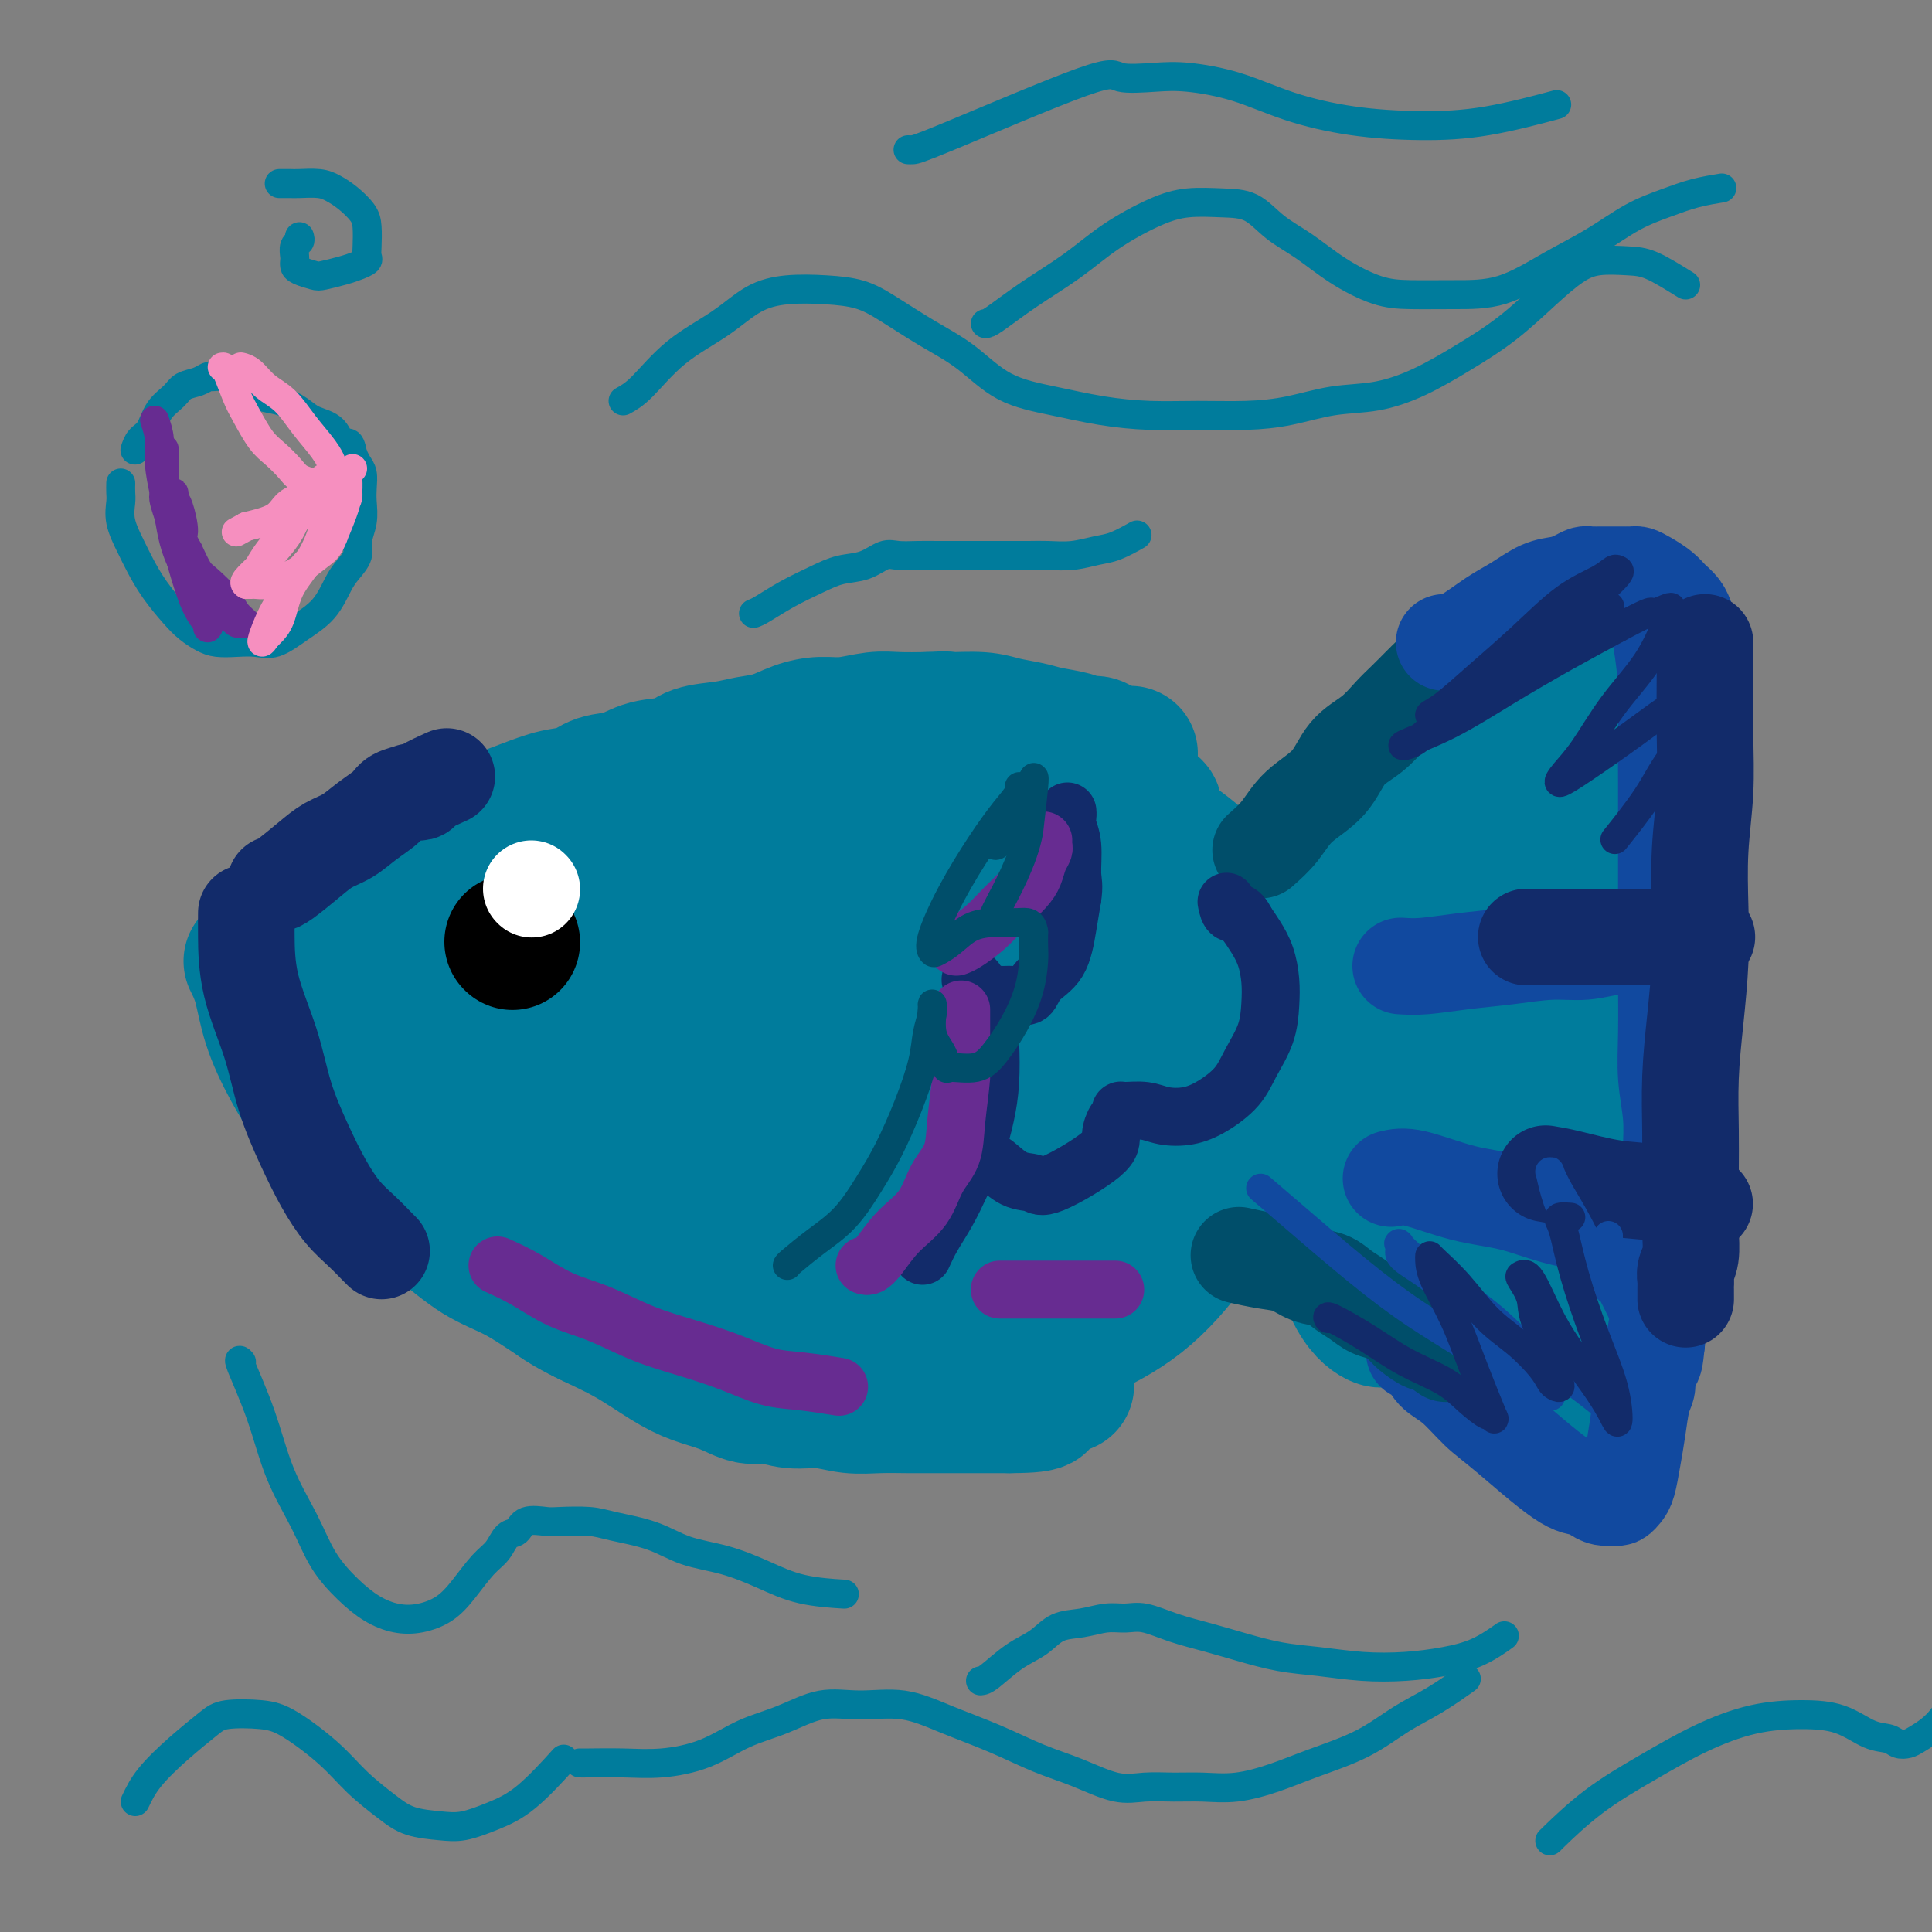 <svg viewBox='0 0 400 400' version='1.1' xmlns='http://www.w3.org/2000/svg' xmlns:xlink='http://www.w3.org/1999/xlink'><rect x="0" y="0" width="400" height="400" fill="#808080" stroke="none"/><g fill='none' stroke='#007C9C' stroke-width='28' stroke-linecap='round' stroke-linejoin='round'><path d='M52,199c0.709,1.427 1.418,2.855 2,5c0.582,2.145 1.035,5.009 2,8c0.965,2.991 2.440,6.109 4,9c1.560,2.891 3.205,5.555 5,8c1.795,2.445 3.741,4.671 6,7c2.259,2.329 4.832,4.761 7,7c2.168,2.239 3.933,4.286 6,6c2.067,1.714 4.437,3.095 7,5c2.563,1.905 5.319,4.335 8,6c2.681,1.665 5.286,2.564 8,4c2.714,1.436 5.536,3.410 8,5c2.464,1.590 4.570,2.796 7,4c2.430,1.204 5.185,2.408 8,4c2.815,1.592 5.690,3.574 8,5c2.310,1.426 4.055,2.295 6,3c1.945,0.705 4.090,1.246 6,2c1.910,0.754 3.583,1.723 5,2c1.417,0.277 2.576,-0.136 4,0c1.424,0.136 3.113,0.821 5,1c1.887,0.179 3.973,-0.148 6,0c2.027,0.148 3.996,0.772 6,1c2.004,0.228 4.042,0.061 6,0c1.958,-0.061 3.834,-0.016 6,0c2.166,0.016 4.622,0.004 7,0c2.378,-0.004 4.680,-0.001 7,0c2.320,0.001 4.660,0.001 7,0'/><path d='M209,291c9.417,-0.024 5.958,-1.083 6,-2c0.042,-0.917 3.583,-1.690 5,-2c1.417,-0.310 0.708,-0.155 0,0'/><path d='M62,201c0.926,-0.400 1.851,-0.799 3,-2c1.149,-1.201 2.520,-3.202 4,-5c1.480,-1.798 3.069,-3.391 5,-5c1.931,-1.609 4.204,-3.232 6,-5c1.796,-1.768 3.116,-3.681 5,-5c1.884,-1.319 4.333,-2.044 6,-3c1.667,-0.956 2.552,-2.144 4,-3c1.448,-0.856 3.458,-1.380 5,-2c1.542,-0.620 2.617,-1.336 4,-2c1.383,-0.664 3.076,-1.276 5,-2c1.924,-0.724 4.080,-1.560 6,-2c1.920,-0.440 3.602,-0.484 5,-1c1.398,-0.516 2.510,-1.504 4,-2c1.490,-0.496 3.356,-0.500 5,-1c1.644,-0.500 3.064,-1.496 5,-2c1.936,-0.504 4.386,-0.515 6,-1c1.614,-0.485 2.391,-1.443 4,-2c1.609,-0.557 4.050,-0.714 6,-1c1.950,-0.286 3.408,-0.703 5,-1c1.592,-0.297 3.317,-0.476 5,-1c1.683,-0.524 3.323,-1.394 5,-2c1.677,-0.606 3.391,-0.947 5,-1c1.609,-0.053 3.112,0.182 5,0c1.888,-0.182 4.162,-0.780 6,-1c1.838,-0.220 3.239,-0.063 5,0c1.761,0.063 3.880,0.031 6,0'/><path d='M192,149c5.008,-0.297 4.028,-0.038 5,0c0.972,0.038 3.895,-0.145 6,0c2.105,0.145 3.393,0.617 5,1c1.607,0.383 3.533,0.676 5,1c1.467,0.324 2.474,0.679 4,1c1.526,0.321 3.569,0.606 5,1c1.431,0.394 2.249,0.896 3,1c0.751,0.104 1.434,-0.189 2,0c0.566,0.189 1.016,0.859 1,1c-0.016,0.141 -0.498,-0.247 -2,0c-1.502,0.247 -4.022,1.131 -7,2c-2.978,0.869 -6.412,1.724 -10,2c-3.588,0.276 -7.331,-0.028 -11,0c-3.669,0.028 -7.265,0.386 -11,1c-3.735,0.614 -7.611,1.483 -11,2c-3.389,0.517 -6.292,0.682 -10,1c-3.708,0.318 -8.220,0.789 -11,1c-2.780,0.211 -3.826,0.163 -9,1c-5.174,0.837 -14.476,2.561 -20,4c-5.524,1.439 -7.271,2.593 -10,4c-2.729,1.407 -6.440,3.065 -10,5c-3.560,1.935 -6.971,4.145 -10,6c-3.029,1.855 -5.678,3.353 -8,5c-2.322,1.647 -4.317,3.443 -6,5c-1.683,1.557 -3.052,2.873 -4,4c-0.948,1.127 -1.474,2.063 -2,3'/><path d='M76,201c-1.857,2.279 -0.498,1.976 0,2c0.498,0.024 0.136,0.374 0,1c-0.136,0.626 -0.047,1.528 0,2c0.047,0.472 0.053,0.514 0,1c-0.053,0.486 -0.165,1.416 0,2c0.165,0.584 0.608,0.822 1,1c0.392,0.178 0.732,0.298 1,1c0.268,0.702 0.465,1.987 1,3c0.535,1.013 1.409,1.752 2,3c0.591,1.248 0.899,3.003 2,5c1.101,1.997 2.996,4.235 4,6c1.004,1.765 1.118,3.058 2,5c0.882,1.942 2.531,4.535 4,7c1.469,2.465 2.758,4.803 4,7c1.242,2.197 2.435,4.255 4,6c1.565,1.745 3.500,3.178 5,5c1.500,1.822 2.566,4.033 4,6c1.434,1.967 3.237,3.690 5,5c1.763,1.310 3.487,2.208 5,3c1.513,0.792 2.814,1.478 7,3c4.186,1.522 11.258,3.880 16,5c4.742,1.120 7.155,1.002 10,1c2.845,-0.002 6.122,0.113 9,0c2.878,-0.113 5.356,-0.454 8,-1c2.644,-0.546 5.452,-1.297 8,-2c2.548,-0.703 4.835,-1.357 7,-2c2.165,-0.643 4.209,-1.275 6,-2c1.791,-0.725 3.328,-1.541 5,-2c1.672,-0.459 3.478,-0.560 5,-1c1.522,-0.440 2.761,-1.220 4,-2'/><path d='M205,269c7.003,-1.808 3.012,-0.327 2,0c-1.012,0.327 0.956,-0.500 2,-1c1.044,-0.500 1.166,-0.673 2,-1c0.834,-0.327 2.381,-0.808 3,-1c0.619,-0.192 0.309,-0.096 0,0'/><path d='M234,156c-2.714,0.236 -5.429,0.473 -9,1c-3.571,0.527 -7.999,1.345 -12,2c-4.001,0.655 -7.576,1.147 -12,2c-4.424,0.853 -9.698,2.065 -14,3c-4.302,0.935 -7.631,1.592 -14,4c-6.369,2.408 -15.778,6.567 -25,11c-9.222,4.433 -18.258,9.140 -23,12c-4.742,2.860 -5.190,3.871 -7,5c-1.810,1.129 -4.983,2.374 -7,4c-2.017,1.626 -2.880,3.632 -4,5c-1.120,1.368 -2.498,2.098 -3,3c-0.502,0.902 -0.130,1.975 0,3c0.130,1.025 0.017,2.002 0,3c-0.017,0.998 0.063,2.017 0,3c-0.063,0.983 -0.268,1.929 0,3c0.268,1.071 1.010,2.267 2,4c0.990,1.733 2.227,4.004 4,6c1.773,1.996 4.082,3.716 6,6c1.918,2.284 3.445,5.132 6,8c2.555,2.868 6.136,5.757 9,8c2.864,2.243 5.009,3.841 8,6c2.991,2.159 6.828,4.880 10,7c3.172,2.120 5.679,3.640 9,5c3.321,1.360 7.457,2.560 12,4c4.543,1.440 9.492,3.118 14,4c4.508,0.882 8.574,0.966 13,1c4.426,0.034 9.213,0.017 14,0'/><path d='M211,279c6.542,-0.246 9.396,-1.362 13,-3c3.604,-1.638 7.956,-3.797 12,-7c4.044,-3.203 7.780,-7.450 11,-12c3.220,-4.550 5.925,-9.403 8,-14c2.075,-4.597 3.522,-8.937 4,-14c0.478,-5.063 -0.013,-10.849 0,-16c0.013,-5.151 0.529,-9.666 0,-14c-0.529,-4.334 -2.103,-8.486 -4,-12c-1.897,-3.514 -4.116,-6.390 -7,-9c-2.884,-2.610 -6.431,-4.953 -10,-7c-3.569,-2.047 -7.159,-3.799 -11,-5c-3.841,-1.201 -7.935,-1.850 -13,-2c-5.065,-0.150 -11.103,0.198 -17,1c-5.897,0.802 -11.655,2.059 -17,4c-5.345,1.941 -10.278,4.565 -15,7c-4.722,2.435 -9.233,4.682 -13,7c-3.767,2.318 -6.791,4.708 -9,7c-2.209,2.292 -3.602,4.487 -5,6c-1.398,1.513 -2.799,2.346 -3,6c-0.201,3.654 0.799,10.130 2,15c1.201,4.870 2.603,8.135 5,12c2.397,3.865 5.787,8.331 9,12c3.213,3.669 6.247,6.541 10,9c3.753,2.459 8.226,4.506 13,6c4.774,1.494 9.851,2.436 15,3c5.149,0.564 10.370,0.749 15,0c4.630,-0.749 8.670,-2.432 13,-5c4.330,-2.568 8.952,-6.019 13,-10c4.048,-3.981 7.524,-8.490 11,-13'/><path d='M241,231c4.754,-5.753 4.640,-8.635 5,-13c0.360,-4.365 1.194,-10.215 1,-15c-0.194,-4.785 -1.414,-8.507 -3,-12c-1.586,-3.493 -3.536,-6.759 -7,-9c-3.464,-2.241 -8.440,-3.459 -14,-4c-5.560,-0.541 -11.703,-0.406 -18,1c-6.297,1.406 -12.748,4.081 -19,7c-6.252,2.919 -12.303,6.081 -17,9c-4.697,2.919 -8.038,5.593 -11,8c-2.962,2.407 -5.546,4.545 -7,7c-1.454,2.455 -1.778,5.226 -2,7c-0.222,1.774 -0.342,2.549 0,4c0.342,1.451 1.146,3.578 3,6c1.854,2.422 4.758,5.141 8,8c3.242,2.859 6.820,5.859 11,8c4.180,2.141 8.960,3.423 14,4c5.040,0.577 10.341,0.450 15,0c4.659,-0.450 8.678,-1.222 13,-3c4.322,-1.778 8.947,-4.563 13,-8c4.053,-3.437 7.535,-7.525 10,-12c2.465,-4.475 3.915,-9.338 5,-14c1.085,-4.662 1.807,-9.123 2,-13c0.193,-3.877 -0.142,-7.169 -1,-10c-0.858,-2.831 -2.240,-5.200 -4,-7c-1.760,-1.800 -3.897,-3.030 -6,-4c-2.103,-0.970 -4.171,-1.680 -8,-2c-3.829,-0.320 -9.418,-0.251 -12,0c-2.582,0.251 -2.157,0.683 -2,1c0.157,0.317 0.045,0.519 0,1c-0.045,0.481 -0.022,1.240 0,2'/><path d='M210,178c-0.256,1.102 0.106,1.858 1,3c0.894,1.142 2.322,2.671 4,5c1.678,2.329 3.605,5.458 6,8c2.395,2.542 5.258,4.497 8,7c2.742,2.503 5.365,5.553 8,8c2.635,2.447 5.284,4.290 8,7c2.716,2.710 5.498,6.287 8,9c2.502,2.713 4.723,4.563 7,7c2.277,2.437 4.611,5.463 7,8c2.389,2.537 4.833,4.586 7,7c2.167,2.414 4.056,5.191 6,8c1.944,2.809 3.942,5.648 6,8c2.058,2.352 4.176,4.217 6,6c1.824,1.783 3.353,3.483 5,5c1.647,1.517 3.412,2.851 5,4c1.588,1.149 2.999,2.112 4,3c1.001,0.888 1.592,1.702 2,2c0.408,0.298 0.634,0.079 1,0c0.366,-0.079 0.871,-0.017 1,0c0.129,0.017 -0.117,-0.010 0,0c0.117,0.010 0.599,0.057 1,0c0.401,-0.057 0.723,-0.219 1,0c0.277,0.219 0.511,0.818 1,1c0.489,0.182 1.233,-0.053 2,0c0.767,0.053 1.556,0.396 2,1c0.444,0.604 0.543,1.470 1,2c0.457,0.530 1.274,0.723 2,1c0.726,0.277 1.363,0.639 2,1'/><path d='M322,289c4.269,2.790 2.440,2.266 2,2c-0.440,-0.266 0.509,-0.272 1,0c0.491,0.272 0.524,0.824 1,0c0.476,-0.824 1.395,-3.023 2,-7c0.605,-3.977 0.895,-9.731 1,-15c0.105,-5.269 0.025,-10.051 0,-16c-0.025,-5.949 0.005,-13.063 0,-20c-0.005,-6.937 -0.044,-13.697 0,-20c0.044,-6.303 0.170,-12.151 0,-17c-0.170,-4.849 -0.638,-8.701 -1,-13c-0.362,-4.299 -0.619,-9.046 -1,-13c-0.381,-3.954 -0.885,-7.116 -1,-11c-0.115,-3.884 0.161,-8.491 0,-12c-0.161,-3.509 -0.758,-5.920 -1,-8c-0.242,-2.080 -0.128,-3.828 0,-5c0.128,-1.172 0.271,-1.768 0,-2c-0.271,-0.232 -0.958,-0.100 -2,0c-1.042,0.100 -2.441,0.168 -4,1c-1.559,0.832 -3.277,2.429 -5,4c-1.723,1.571 -3.451,3.117 -6,5c-2.549,1.883 -5.920,4.103 -9,7c-3.080,2.897 -5.868,6.472 -9,10c-3.132,3.528 -6.609,7.008 -10,11c-3.391,3.992 -6.695,8.496 -10,13'/><path d='M270,183c-6.247,7.265 -7.366,8.429 -9,11c-1.634,2.571 -3.785,6.550 -6,10c-2.215,3.450 -4.494,6.371 -6,9c-1.506,2.629 -2.239,4.967 -3,7c-0.761,2.033 -1.552,3.763 -2,5c-0.448,1.237 -0.555,1.982 0,2c0.555,0.018 1.771,-0.690 4,-2c2.229,-1.310 5.472,-3.221 9,-6c3.528,-2.779 7.340,-6.428 11,-10c3.660,-3.572 7.169,-7.069 11,-11c3.831,-3.931 7.983,-8.295 11,-12c3.017,-3.705 4.898,-6.750 7,-10c2.102,-3.250 4.424,-6.706 6,-9c1.576,-2.294 2.406,-3.427 3,-4c0.594,-0.573 0.951,-0.588 1,-1c0.049,-0.412 -0.209,-1.221 -1,0c-0.791,1.221 -2.116,4.474 -4,8c-1.884,3.526 -4.326,7.327 -7,12c-2.674,4.673 -5.578,10.219 -8,15c-2.422,4.781 -4.362,8.799 -6,13c-1.638,4.201 -2.975,8.587 -4,12c-1.025,3.413 -1.739,5.853 -2,8c-0.261,2.147 -0.070,4.001 0,5c0.070,0.999 0.020,1.143 0,1c-0.020,-0.143 -0.010,-0.571 0,-1'/><path d='M275,235c-0.382,2.128 1.662,-5.054 4,-12c2.338,-6.946 4.969,-13.658 7,-20c2.031,-6.342 3.461,-12.314 7,-22c3.539,-9.686 9.186,-23.085 12,-29c2.814,-5.915 2.793,-4.346 3,-4c0.207,0.346 0.641,-0.531 1,-1c0.359,-0.469 0.643,-0.530 1,1c0.357,1.530 0.785,4.650 1,9c0.215,4.350 0.215,9.930 0,16c-0.215,6.070 -0.646,12.630 -1,19c-0.354,6.370 -0.631,12.551 -1,18c-0.369,5.449 -0.831,10.168 -1,15c-0.169,4.832 -0.045,9.779 0,14c0.045,4.221 0.013,7.718 0,11c-0.013,3.282 -0.005,6.349 0,9c0.005,2.651 0.007,4.885 0,7c-0.007,2.115 -0.024,4.111 0,6c0.024,1.889 0.089,3.669 0,3c-0.089,-0.669 -0.333,-3.789 0,-8c0.333,-4.211 1.242,-9.513 2,-15c0.758,-5.487 1.366,-11.159 2,-17c0.634,-5.841 1.294,-11.850 2,-17c0.706,-5.150 1.457,-9.442 2,-13c0.543,-3.558 0.877,-6.381 1,-8c0.123,-1.619 0.035,-2.034 0,-2c-0.035,0.034 -0.018,0.517 0,1'/><path d='M317,196c1.573,-11.096 1.004,0.665 0,7c-1.004,6.335 -2.443,7.246 -4,11c-1.557,3.754 -3.231,10.351 -5,16c-1.769,5.649 -3.633,10.350 -5,15c-1.367,4.650 -2.237,9.249 -4,13c-1.763,3.751 -4.421,6.656 -6,9c-1.579,2.344 -2.081,4.128 -3,5c-0.919,0.872 -2.255,0.830 -3,1c-0.745,0.170 -0.897,0.550 -2,0c-1.103,-0.550 -3.156,-2.032 -5,-6c-1.844,-3.968 -3.479,-10.424 -5,-17c-1.521,-6.576 -2.927,-13.272 -4,-20c-1.073,-6.728 -1.813,-13.489 -3,-19c-1.187,-5.511 -2.820,-9.771 -4,-13c-1.180,-3.229 -1.905,-5.426 -3,-7c-1.095,-1.574 -2.558,-2.525 -4,-3c-1.442,-0.475 -2.864,-0.475 -5,0c-2.136,0.475 -4.987,1.423 -9,5c-4.013,3.577 -9.187,9.781 -15,17c-5.813,7.219 -12.263,15.451 -17,22c-4.737,6.549 -7.760,11.415 -11,16c-3.240,4.585 -6.696,8.890 -9,12c-2.304,3.110 -3.454,5.025 -3,4c0.454,-1.025 2.514,-4.991 6,-11c3.486,-6.009 8.399,-14.062 13,-22c4.601,-7.938 8.890,-15.760 13,-23c4.110,-7.240 8.040,-13.900 11,-19c2.960,-5.100 4.951,-8.642 6,-11c1.049,-2.358 1.157,-3.531 1,-4c-0.157,-0.469 -0.578,-0.235 -1,0'/><path d='M237,174c6.221,-13.842 -2.726,-3.447 -9,2c-6.274,5.447 -9.873,5.945 -15,9c-5.127,3.055 -11.780,8.667 -18,14c-6.220,5.333 -12.006,10.389 -17,16c-4.994,5.611 -9.197,11.779 -13,18c-3.803,6.221 -7.206,12.495 -10,18c-2.794,5.505 -4.977,10.243 -6,14c-1.023,3.757 -0.885,6.535 -1,8c-0.115,1.465 -0.484,1.617 0,1c0.484,-0.617 1.819,-2.004 5,-5c3.181,-2.996 8.206,-7.600 13,-14c4.794,-6.400 9.355,-14.594 13,-22c3.645,-7.406 6.374,-14.023 9,-20c2.626,-5.977 5.147,-11.314 6,-15c0.853,-3.686 0.036,-5.722 1,-7c0.964,-1.278 3.709,-1.797 0,-2c-3.709,-0.203 -13.871,-0.090 -21,1c-7.129,1.090 -11.226,3.159 -16,5c-4.774,1.841 -10.225,3.456 -15,6c-4.775,2.544 -8.875,6.017 -12,9c-3.125,2.983 -5.274,5.476 -7,8c-1.726,2.524 -3.030,5.080 -4,7c-0.970,1.920 -1.608,3.203 -2,5c-0.392,1.797 -0.539,4.109 0,6c0.539,1.891 1.763,3.363 3,5c1.237,1.637 2.487,3.441 4,5c1.513,1.559 3.289,2.874 6,4c2.711,1.126 6.355,2.063 10,3'/><path d='M141,253c4.607,1.181 8.124,0.633 12,-1c3.876,-1.633 8.110,-4.352 12,-8c3.890,-3.648 7.437,-8.224 10,-14c2.563,-5.776 4.143,-12.753 5,-18c0.857,-5.247 0.992,-8.765 0,-12c-0.992,-3.235 -3.109,-6.187 -5,-8c-1.891,-1.813 -3.554,-2.487 -6,-3c-2.446,-0.513 -5.673,-0.867 -9,0c-3.327,0.867 -6.754,2.953 -10,5c-3.246,2.047 -6.311,4.055 -8,6c-1.689,1.945 -2.000,3.829 -2,5c0.000,1.171 0.313,1.631 0,2c-0.313,0.369 -1.253,0.649 0,1c1.253,0.351 4.699,0.775 9,2c4.301,1.225 9.457,3.253 15,4c5.543,0.747 11.471,0.214 17,0c5.529,-0.214 10.658,-0.108 16,0c5.342,0.108 10.897,0.217 16,0c5.103,-0.217 9.755,-0.761 15,-1c5.245,-0.239 11.085,-0.174 16,0c4.915,0.174 8.906,0.458 13,1c4.094,0.542 8.291,1.343 12,2c3.709,0.657 6.929,1.168 10,2c3.071,0.832 5.992,1.983 8,3c2.008,1.017 3.104,1.899 5,4c1.896,2.101 4.591,5.420 6,7c1.409,1.580 1.532,1.421 2,2c0.468,0.579 1.280,1.898 2,3c0.720,1.102 1.348,1.989 2,3c0.652,1.011 1.329,2.146 2,3c0.671,0.854 1.335,1.427 2,2'/><path d='M308,245c3.378,4.000 3.822,4.000 4,4c0.178,0.000 0.089,0.000 0,0'/></g>
<g fill='none' stroke='#000000' stroke-width='28' stroke-linecap='round' stroke-linejoin='round'><path d='M106,195c0.000,0.000 0.100,0.100 0.1,0.1'/></g>
<g fill='none' stroke='#FFFFFF' stroke-width='20' stroke-linecap='round' stroke-linejoin='round'><path d='M110,184c0.000,0.000 0.100,0.100 0.1,0.1'/></g>
<g fill='none' stroke='#11499F' stroke-width='20' stroke-linecap='round' stroke-linejoin='round'><path d='M290,200c1.420,0.092 2.839,0.183 5,0c2.161,-0.183 5.063,-0.641 8,-1c2.937,-0.359 5.909,-0.618 9,-1c3.091,-0.382 6.300,-0.887 9,-1c2.700,-0.113 4.890,0.166 7,0c2.110,-0.166 4.140,-0.776 6,-1c1.860,-0.224 3.549,-0.060 5,0c1.451,0.060 2.662,0.016 4,0c1.338,-0.016 2.802,-0.004 4,0c1.198,0.004 2.130,0.001 3,0c0.870,-0.001 1.677,-0.000 2,0c0.323,0.000 0.161,0.000 0,0'/><path d='M288,244c1.222,-0.300 2.443,-0.600 5,0c2.557,0.600 6.448,2.102 10,3c3.552,0.898 6.764,1.194 10,2c3.236,0.806 6.496,2.123 10,3c3.504,0.877 7.251,1.313 11,2c3.749,0.687 7.500,1.625 9,2c1.500,0.375 0.750,0.188 0,0'/><path d='M343,128c0.309,1.335 0.619,2.670 1,5c0.381,2.330 0.834,5.655 1,9c0.166,3.345 0.044,6.710 0,10c-0.044,3.290 -0.012,6.507 0,10c0.012,3.493 0.003,7.264 0,11c-0.003,3.736 -0.002,7.438 0,11c0.002,3.562 0.004,6.985 0,10c-0.004,3.015 -0.015,5.621 0,9c0.015,3.379 0.057,7.533 0,11c-0.057,3.467 -0.211,6.249 0,9c0.211,2.751 0.788,5.470 1,8c0.212,2.530 0.057,4.871 0,7c-0.057,2.129 -0.018,4.046 0,6c0.018,1.954 0.015,3.944 0,6c-0.015,2.056 -0.041,4.178 0,6c0.041,1.822 0.151,3.342 0,5c-0.151,1.658 -0.562,3.452 -1,5c-0.438,1.548 -0.902,2.848 -1,4c-0.098,1.152 0.170,2.155 0,3c-0.170,0.845 -0.778,1.533 -1,2c-0.222,0.467 -0.060,0.713 0,1c0.060,0.287 0.016,0.616 0,1c-0.016,0.384 -0.005,0.824 0,1c0.005,0.176 0.002,0.088 0,0'/><path d='M343,278c-0.708,7.357 -0.977,2.251 -1,1c-0.023,-1.251 0.201,1.353 0,3c-0.201,1.647 -0.827,2.336 -1,3c-0.173,0.664 0.108,1.301 0,2c-0.108,0.699 -0.606,1.458 -1,3c-0.394,1.542 -0.683,3.867 -1,6c-0.317,2.133 -0.661,4.074 -1,6c-0.339,1.926 -0.671,3.837 -1,5c-0.329,1.163 -0.655,1.577 -1,2c-0.345,0.423 -0.711,0.856 -1,1c-0.289,0.144 -0.503,0.001 -1,0c-0.497,-0.001 -1.276,0.141 -2,0c-0.724,-0.141 -1.392,-0.567 -2,-1c-0.608,-0.433 -1.155,-0.875 -2,-1c-0.845,-0.125 -1.988,0.067 -5,-2c-3.012,-2.067 -7.895,-6.392 -11,-9c-3.105,-2.608 -4.433,-3.497 -6,-5c-1.567,-1.503 -3.373,-3.618 -5,-5c-1.627,-1.382 -3.075,-2.030 -4,-3c-0.925,-0.970 -1.326,-2.261 -2,-3c-0.674,-0.739 -1.621,-0.925 -2,-1c-0.379,-0.075 -0.189,-0.037 0,0'/></g>
<g fill='none' stroke='#004E6A' stroke-width='20' stroke-linecap='round' stroke-linejoin='round'><path d='M257,260c-0.440,-0.098 -0.879,-0.196 0,0c0.879,0.196 3.078,0.685 5,1c1.922,0.315 3.568,0.454 5,1c1.432,0.546 2.652,1.498 4,2c1.348,0.502 2.825,0.553 4,1c1.175,0.447 2.048,1.289 3,2c0.952,0.711 1.983,1.292 3,2c1.017,0.708 2.021,1.543 3,2c0.979,0.457 1.934,0.537 3,1c1.066,0.463 2.244,1.308 3,2c0.756,0.692 1.089,1.230 2,2c0.911,0.770 2.399,1.774 3,2c0.601,0.226 0.316,-0.324 1,0c0.684,0.324 2.338,1.521 3,2c0.662,0.479 0.331,0.239 0,0'/><path d='M261,176c1.396,-1.234 2.792,-2.468 4,-4c1.208,-1.532 2.228,-3.362 4,-5c1.772,-1.638 4.297,-3.085 6,-5c1.703,-1.915 2.582,-4.300 4,-6c1.418,-1.700 3.373,-2.717 5,-4c1.627,-1.283 2.926,-2.834 4,-4c1.074,-1.166 1.923,-1.948 3,-3c1.077,-1.052 2.383,-2.373 3,-3c0.617,-0.627 0.544,-0.560 1,-1c0.456,-0.440 1.442,-1.386 2,-2c0.558,-0.614 0.689,-0.896 1,-1c0.311,-0.104 0.803,-0.030 1,0c0.197,0.030 0.098,0.015 0,0'/></g>
<g fill='none' stroke='#11499F' stroke-width='20' stroke-linecap='round' stroke-linejoin='round'><path d='M299,133c1.129,-0.038 2.259,-0.076 4,-1c1.741,-0.924 4.094,-2.734 6,-4c1.906,-1.266 3.365,-1.989 5,-3c1.635,-1.011 3.446,-2.309 5,-3c1.554,-0.691 2.850,-0.774 4,-1c1.150,-0.226 2.154,-0.597 3,-1c0.846,-0.403 1.535,-0.840 2,-1c0.465,-0.160 0.707,-0.043 1,0c0.293,0.043 0.637,0.011 1,0c0.363,-0.011 0.745,-0.003 1,0c0.255,0.003 0.384,0.001 1,0c0.616,-0.001 1.719,-0.000 2,0c0.281,0.000 -0.261,0.000 0,0c0.261,-0.000 1.326,-0.001 2,0c0.674,0.001 0.956,0.002 1,0c0.044,-0.002 -0.150,-0.009 0,0c0.150,0.009 0.645,0.033 1,0c0.355,-0.033 0.571,-0.122 1,0c0.429,0.122 1.071,0.457 2,1c0.929,0.543 2.144,1.295 3,2c0.856,0.705 1.353,1.364 2,2c0.647,0.636 1.443,1.248 2,2c0.557,0.752 0.873,1.643 1,2c0.127,0.357 0.063,0.178 0,0'/></g>
<g fill='none' stroke='#122B6A' stroke-width='20' stroke-linecap='round' stroke-linejoin='round'><path d='M353,133c0.008,1.351 0.016,2.703 0,6c-0.016,3.297 -0.056,8.540 0,13c0.056,4.460 0.208,8.137 0,12c-0.208,3.863 -0.778,7.911 -1,12c-0.222,4.089 -0.098,8.220 0,12c0.098,3.780 0.170,7.211 0,11c-0.170,3.789 -0.581,7.938 -1,12c-0.419,4.062 -0.845,8.038 -1,12c-0.155,3.962 -0.041,7.911 0,11c0.041,3.089 0.007,5.317 0,8c-0.007,2.683 0.012,5.822 0,8c-0.012,2.178 -0.056,3.396 0,5c0.056,1.604 0.211,3.596 0,5c-0.211,1.404 -0.789,2.221 -1,3c-0.211,0.779 -0.057,1.519 0,2c0.057,0.481 0.015,0.704 0,1c-0.015,0.296 -0.004,0.667 0,1c0.004,0.333 0.001,0.628 0,1c-0.001,0.372 -0.000,0.821 0,1c0.000,0.179 0.000,0.090 0,0'/><path d='M316,194c0.473,0.000 0.947,0.000 3,0c2.053,0.000 5.686,0.000 9,0c3.314,0.000 6.311,0.000 9,0c2.689,-0.000 5.071,0.000 7,0c1.929,0.000 3.404,0.000 5,0c1.596,0.000 3.313,0.000 4,0c0.687,-0.000 0.343,0.000 0,0'/><path d='M320,243c1.295,0.211 2.590,0.421 5,1c2.410,0.579 5.935,1.526 9,2c3.065,0.474 5.671,0.474 9,1c3.329,0.526 7.380,1.579 9,2c1.620,0.421 0.810,0.211 0,0'/><path d='M51,189c-0.009,1.273 -0.019,2.547 0,5c0.019,2.453 0.066,6.086 1,10c0.934,3.914 2.756,8.108 4,12c1.244,3.892 1.911,7.482 3,11c1.089,3.518 2.600,6.963 4,10c1.400,3.037 2.691,5.665 4,8c1.309,2.335 2.638,4.377 4,6c1.362,1.623 2.757,2.827 4,4c1.243,1.173 2.335,2.316 3,3c0.665,0.684 0.904,0.910 1,1c0.096,0.090 0.048,0.045 0,0'/><path d='M57,183c0.374,-0.049 0.749,-0.099 2,-1c1.251,-0.901 3.379,-2.654 5,-4c1.621,-1.346 2.736,-2.287 4,-3c1.264,-0.713 2.676,-1.200 4,-2c1.324,-0.800 2.559,-1.913 4,-3c1.441,-1.087 3.087,-2.147 4,-3c0.913,-0.853 1.092,-1.498 2,-2c0.908,-0.502 2.545,-0.860 3,-1c0.455,-0.140 -0.273,-0.062 0,0c0.273,0.062 1.547,0.110 2,0c0.453,-0.110 0.083,-0.376 1,-1c0.917,-0.624 3.119,-1.607 4,-2c0.881,-0.393 0.440,-0.197 0,0'/></g>
<g fill='none' stroke='#122B6A' stroke-width='12' stroke-linecap='round' stroke-linejoin='round'><path d='M191,260c0.576,-1.262 1.152,-2.523 2,-4c0.848,-1.477 1.968,-3.168 3,-5c1.032,-1.832 1.976,-3.804 3,-6c1.024,-2.196 2.129,-4.614 3,-7c0.871,-2.386 1.507,-4.739 2,-7c0.493,-2.261 0.841,-4.431 1,-7c0.159,-2.569 0.127,-5.538 0,-8c-0.127,-2.462 -0.350,-4.419 -1,-6c-0.650,-1.581 -1.729,-2.788 -2,-4c-0.271,-1.212 0.265,-2.431 0,-3c-0.265,-0.569 -1.333,-0.490 -1,0c0.333,0.490 2.065,1.390 3,2c0.935,0.610 1.073,0.928 2,1c0.927,0.072 2.644,-0.104 4,0c1.356,0.104 2.352,0.486 3,0c0.648,-0.486 0.947,-1.842 2,-3c1.053,-1.158 2.860,-2.120 4,-4c1.140,-1.880 1.611,-4.680 2,-7c0.389,-2.320 0.694,-4.160 1,-6'/><path d='M222,186c0.448,-2.837 0.067,-3.429 0,-5c-0.067,-1.571 0.178,-4.120 0,-6c-0.178,-1.880 -0.780,-3.092 -1,-4c-0.220,-0.908 -0.059,-1.514 0,-2c0.059,-0.486 0.017,-0.853 0,-1c-0.017,-0.147 -0.008,-0.073 0,0'/><path d='M205,241c0.079,-0.321 0.158,-0.641 1,0c0.842,0.641 2.445,2.244 4,3c1.555,0.756 3.060,0.665 4,1c0.940,0.335 1.313,1.096 4,0c2.687,-1.096 7.686,-4.049 10,-6c2.314,-1.951 1.941,-2.901 2,-4c0.059,-1.099 0.550,-2.348 1,-3c0.450,-0.652 0.860,-0.707 1,-1c0.140,-0.293 0.010,-0.823 0,-1c-0.010,-0.177 0.099,0.001 1,0c0.901,-0.001 2.594,-0.179 4,0c1.406,0.179 2.525,0.717 4,1c1.475,0.283 3.306,0.311 5,0c1.694,-0.311 3.253,-0.960 5,-2c1.747,-1.040 3.684,-2.472 5,-4c1.316,-1.528 2.011,-3.153 3,-5c0.989,-1.847 2.273,-3.915 3,-6c0.727,-2.085 0.896,-4.186 1,-6c0.104,-1.814 0.141,-3.342 0,-5c-0.141,-1.658 -0.461,-3.446 -1,-5c-0.539,-1.554 -1.297,-2.872 -2,-4c-0.703,-1.128 -1.352,-2.064 -2,-3'/><path d='M258,191c-1.393,-2.964 -2.375,-1.875 -3,-2c-0.625,-0.125 -0.893,-1.464 -1,-2c-0.107,-0.536 -0.054,-0.268 0,0'/></g>
<g fill='none' stroke='#672C91' stroke-width='12' stroke-linecap='round' stroke-linejoin='round'><path d='M179,262c0.282,0.105 0.564,0.209 1,0c0.436,-0.209 1.028,-0.732 2,-2c0.972,-1.268 2.326,-3.283 4,-5c1.674,-1.717 3.668,-3.137 5,-5c1.332,-1.863 2.003,-4.169 3,-6c0.997,-1.831 2.320,-3.187 3,-5c0.680,-1.813 0.718,-4.082 1,-7c0.282,-2.918 0.808,-6.487 1,-9c0.192,-2.513 0.052,-3.972 0,-5c-0.052,-1.028 -0.014,-1.624 0,-2c0.014,-0.376 0.004,-0.530 0,-1c-0.004,-0.470 -0.001,-1.254 0,-2c0.001,-0.746 0.000,-1.454 0,-2c-0.000,-0.546 -0.000,-0.930 0,-1c0.000,-0.070 0.000,0.173 0,0c-0.000,-0.173 -0.000,-0.764 0,-1c0.000,-0.236 0.000,-0.118 0,0'/><path d='M198,196c0.485,-0.177 0.970,-0.354 2,-1c1.030,-0.646 2.604,-1.762 4,-3c1.396,-1.238 2.612,-2.597 4,-4c1.388,-1.403 2.946,-2.848 4,-4c1.054,-1.152 1.603,-2.011 2,-3c0.397,-0.989 0.642,-2.108 1,-3c0.358,-0.892 0.828,-1.559 1,-2c0.172,-0.441 0.046,-0.657 0,-1c-0.046,-0.343 -0.013,-0.812 0,-1c0.013,-0.188 0.007,-0.094 0,0'/><path d='M103,262c1.928,0.879 3.856,1.757 6,3c2.144,1.243 4.503,2.849 7,4c2.497,1.151 5.131,1.846 8,3c2.869,1.154 5.972,2.767 9,4c3.028,1.233 5.982,2.085 9,3c3.018,0.915 6.099,1.892 9,3c2.901,1.108 5.623,2.349 8,3c2.377,0.651 4.409,0.714 7,1c2.591,0.286 5.740,0.796 7,1c1.260,0.204 0.630,0.102 0,0'/><path d='M207,267c1.363,0.000 2.726,0.000 5,0c2.274,0.000 5.458,0.000 9,0c3.542,0.000 7.440,0.000 9,0c1.560,0.000 0.780,0.000 0,0'/></g>
<g fill='none' stroke='#004E6A' stroke-width='6' stroke-linecap='round' stroke-linejoin='round'><path d='M163,262c0.005,-0.076 0.009,-0.151 1,-1c0.991,-0.849 2.968,-2.470 5,-4c2.032,-1.530 4.121,-2.967 6,-5c1.879,-2.033 3.550,-4.661 5,-7c1.450,-2.339 2.680,-4.387 4,-7c1.320,-2.613 2.732,-5.790 4,-9c1.268,-3.210 2.393,-6.454 3,-9c0.607,-2.546 0.697,-4.393 1,-6c0.303,-1.607 0.820,-2.972 1,-4c0.180,-1.028 0.024,-1.718 0,-2c-0.024,-0.282 0.084,-0.157 0,1c-0.084,1.157 -0.361,3.345 0,5c0.361,1.655 1.359,2.776 2,4c0.641,1.224 0.927,2.549 1,3c0.073,0.451 -0.065,0.027 1,0c1.065,-0.027 3.333,0.344 5,0c1.667,-0.344 2.734,-1.404 4,-3c1.266,-1.596 2.732,-3.729 4,-6c1.268,-2.271 2.340,-4.681 3,-7c0.660,-2.319 0.908,-4.547 1,-6c0.092,-1.453 0.026,-2.129 0,-3c-0.026,-0.871 -0.013,-1.935 0,-3'/><path d='M214,193c-0.288,-2.304 -1.510,-2.064 -3,-2c-1.490,0.064 -3.250,-0.048 -5,0c-1.750,0.048 -3.491,0.257 -5,1c-1.509,0.743 -2.787,2.020 -4,3c-1.213,0.980 -2.363,1.664 -3,2c-0.637,0.336 -0.761,0.323 -1,0c-0.239,-0.323 -0.592,-0.958 0,-3c0.592,-2.042 2.130,-5.492 4,-9c1.870,-3.508 4.073,-7.075 6,-10c1.927,-2.925 3.577,-5.207 5,-7c1.423,-1.793 2.617,-3.097 3,-4c0.383,-0.903 -0.045,-1.404 0,-1c0.045,0.404 0.564,1.712 0,3c-0.564,1.288 -2.209,2.555 -3,4c-0.791,1.445 -0.727,3.068 -1,4c-0.273,0.932 -0.882,1.174 -1,1c-0.118,-0.174 0.256,-0.764 1,-2c0.744,-1.236 1.857,-3.119 3,-5c1.143,-1.881 2.317,-3.762 3,-5c0.683,-1.238 0.876,-1.833 1,-2c0.124,-0.167 0.178,0.095 0,2c-0.178,1.905 -0.589,5.452 -1,9'/><path d='M213,172c-0.514,3.099 -1.797,6.346 -3,9c-1.203,2.654 -2.324,4.715 -3,6c-0.676,1.285 -0.907,1.796 -1,2c-0.093,0.204 -0.046,0.102 0,0'/></g>
<g fill='none' stroke='#11499F' stroke-width='6' stroke-linecap='round' stroke-linejoin='round'><path d='M261,246c1.777,1.518 3.555,3.036 7,6c3.445,2.964 8.558,7.375 13,11c4.442,3.625 8.213,6.464 12,9c3.787,2.536 7.588,4.770 11,7c3.412,2.230 6.433,4.456 9,6c2.567,1.544 4.681,2.407 6,3c1.319,0.593 1.843,0.917 2,1c0.157,0.083 -0.054,-0.074 0,0c0.054,0.074 0.371,0.379 -1,-1c-1.371,-1.379 -4.432,-4.442 -7,-7c-2.568,-2.558 -4.645,-4.611 -7,-7c-2.355,-2.389 -4.990,-5.114 -7,-7c-2.010,-1.886 -3.397,-2.934 -5,-4c-1.603,-1.066 -3.422,-2.150 -4,-3c-0.578,-0.850 0.084,-1.464 0,-2c-0.084,-0.536 -0.913,-0.992 0,0c0.913,0.992 3.569,3.431 7,6c3.431,2.569 7.637,5.266 11,8c3.363,2.734 5.881,5.505 9,8c3.119,2.495 6.837,4.714 10,7c3.163,2.286 5.770,4.637 8,6c2.230,1.363 4.082,1.736 5,2c0.918,0.264 0.901,0.417 1,0c0.099,-0.417 0.314,-1.405 0,-4c-0.314,-2.595 -1.157,-6.798 -2,-11'/><path d='M339,280c-1.206,-4.860 -3.721,-9.511 -6,-14c-2.279,-4.489 -4.321,-8.815 -6,-12c-1.679,-3.185 -2.993,-5.230 -4,-7c-1.007,-1.770 -1.706,-3.267 -2,-4c-0.294,-0.733 -0.181,-0.702 0,0c0.181,0.702 0.430,2.075 1,4c0.570,1.925 1.459,4.401 3,7c1.541,2.599 3.733,5.320 5,7c1.267,1.680 1.607,2.317 2,3c0.393,0.683 0.837,1.411 1,2c0.163,0.589 0.044,1.040 0,1c-0.044,-0.040 -0.012,-0.572 0,-2c0.012,-1.428 0.003,-3.754 0,-5c-0.003,-1.246 -0.001,-1.412 0,-2c0.001,-0.588 0.000,-1.596 0,-2c-0.000,-0.404 -0.000,-0.202 0,0'/></g>
<g fill='none' stroke='#122B6A' stroke-width='6' stroke-linecap='round' stroke-linejoin='round'><path d='M275,273c-0.184,-0.327 -0.367,-0.654 1,0c1.367,0.654 4.286,2.288 7,4c2.714,1.712 5.224,3.500 8,5c2.776,1.500 5.819,2.711 8,4c2.181,1.289 3.501,2.656 5,4c1.499,1.344 3.179,2.667 4,3c0.821,0.333 0.784,-0.322 1,0c0.216,0.322 0.685,1.621 0,0c-0.685,-1.621 -2.523,-6.161 -4,-10c-1.477,-3.839 -2.592,-6.976 -4,-10c-1.408,-3.024 -3.109,-5.936 -4,-8c-0.891,-2.064 -0.971,-3.280 -1,-4c-0.029,-0.720 -0.008,-0.942 0,-1c0.008,-0.058 0.001,0.049 1,1c0.999,0.951 3.003,2.745 5,5c1.997,2.255 3.988,4.972 6,7c2.012,2.028 4.046,3.369 6,5c1.954,1.631 3.827,3.553 5,5c1.173,1.447 1.644,2.419 2,3c0.356,0.581 0.596,0.772 1,1c0.404,0.228 0.973,0.494 1,0c0.027,-0.494 -0.486,-1.747 -1,-3'/><path d='M322,284c3.433,2.109 -0.985,-4.117 -3,-8c-2.015,-3.883 -1.629,-5.423 -2,-7c-0.371,-1.577 -1.500,-3.190 -2,-4c-0.500,-0.810 -0.370,-0.815 0,-1c0.370,-0.185 0.981,-0.548 2,1c1.019,1.548 2.445,5.008 4,8c1.555,2.992 3.239,5.516 5,8c1.761,2.484 3.599,4.929 5,7c1.401,2.071 2.366,3.768 3,5c0.634,1.232 0.938,1.999 1,1c0.062,-0.999 -0.116,-3.763 -1,-7c-0.884,-3.237 -2.473,-6.948 -4,-11c-1.527,-4.052 -2.990,-8.445 -4,-12c-1.010,-3.555 -1.566,-6.273 -2,-8c-0.434,-1.727 -0.745,-2.463 -1,-3c-0.255,-0.537 -0.453,-0.875 0,-1c0.453,-0.125 1.558,-0.036 2,0c0.442,0.036 0.221,0.018 0,0'/><path d='M333,126c0.346,-0.417 0.692,-0.834 -1,0c-1.692,0.834 -5.422,2.921 -9,5c-3.578,2.079 -7.003,4.152 -10,6c-2.997,1.848 -5.568,3.473 -8,5c-2.432,1.527 -4.727,2.957 -6,4c-1.273,1.043 -1.523,1.700 -2,2c-0.477,0.300 -1.179,0.243 -1,0c0.179,-0.243 1.241,-0.673 3,-2c1.759,-1.327 4.215,-3.550 7,-6c2.785,-2.450 5.898,-5.126 9,-8c3.102,-2.874 6.193,-5.946 9,-8c2.807,-2.054 5.328,-3.091 7,-4c1.672,-0.909 2.494,-1.692 3,-2c0.506,-0.308 0.697,-0.143 1,0c0.303,0.143 0.717,0.265 -1,2c-1.717,1.735 -5.565,5.085 -9,8c-3.435,2.915 -6.458,5.397 -10,8c-3.542,2.603 -7.604,5.329 -11,8c-3.396,2.671 -6.125,5.287 -8,7c-1.875,1.713 -2.894,2.522 -4,3c-1.106,0.478 -2.299,0.625 -1,0c1.299,-0.625 5.090,-2.023 9,-4c3.910,-1.977 7.937,-4.532 12,-7c4.063,-2.468 8.161,-4.848 12,-7c3.839,-2.152 7.420,-4.076 11,-6'/><path d='M335,130c8.073,-4.338 6.756,-3.181 7,-3c0.244,0.181 2.048,-0.612 3,-1c0.952,-0.388 1.053,-0.369 1,0c-0.053,0.369 -0.258,1.089 -1,3c-0.742,1.911 -2.020,5.015 -4,8c-1.980,2.985 -4.663,5.852 -7,9c-2.337,3.148 -4.328,6.579 -6,9c-1.672,2.421 -3.026,3.834 -4,5c-0.974,1.166 -1.569,2.087 -1,2c0.569,-0.087 2.301,-1.181 5,-3c2.699,-1.819 6.364,-4.363 10,-7c3.636,-2.637 7.242,-5.366 10,-7c2.758,-1.634 4.667,-2.175 6,-3c1.333,-0.825 2.090,-1.936 2,-1c-0.090,0.936 -1.027,3.919 -3,7c-1.973,3.081 -4.982,6.259 -7,9c-2.018,2.741 -3.043,5.046 -5,8c-1.957,2.954 -4.845,6.558 -6,8c-1.155,1.442 -0.578,0.721 0,0'/></g>
<g fill='none' stroke='#007C9C' stroke-width='6' stroke-linecap='round' stroke-linejoin='round'><path d='M25,100c-0.013,0.706 -0.026,1.412 0,2c0.026,0.588 0.092,1.058 0,2c-0.092,0.942 -0.341,2.356 0,4c0.341,1.644 1.273,3.518 2,5c0.727,1.482 1.247,2.572 2,4c0.753,1.428 1.737,3.195 3,5c1.263,1.805 2.806,3.647 4,5c1.194,1.353 2.041,2.218 3,3c0.959,0.782 2.030,1.480 3,2c0.970,0.520 1.840,0.863 3,1c1.160,0.137 2.610,0.068 4,0c1.390,-0.068 2.718,-0.136 4,0c1.282,0.136 2.517,0.476 4,0c1.483,-0.476 3.214,-1.769 5,-3c1.786,-1.231 3.626,-2.401 5,-4c1.374,-1.599 2.281,-3.627 3,-5c0.719,-1.373 1.250,-2.090 2,-3c0.750,-0.910 1.717,-2.014 2,-3c0.283,-0.986 -0.120,-1.853 0,-3c0.120,-1.147 0.761,-2.572 1,-4c0.239,-1.428 0.075,-2.858 0,-4c-0.075,-1.142 -0.061,-1.997 0,-3c0.061,-1.003 0.170,-2.155 0,-3c-0.170,-0.845 -0.620,-1.384 -1,-2c-0.380,-0.616 -0.690,-1.308 -1,-2'/><path d='M73,94c-0.542,-3.546 -1.397,-1.910 -2,-2c-0.603,-0.090 -0.955,-1.907 -2,-3c-1.045,-1.093 -2.782,-1.463 -4,-2c-1.218,-0.537 -1.916,-1.243 -3,-2c-1.084,-0.757 -2.555,-1.566 -4,-2c-1.445,-0.434 -2.863,-0.494 -4,-1c-1.137,-0.506 -1.992,-1.457 -3,-2c-1.008,-0.543 -2.170,-0.678 -3,-1c-0.830,-0.322 -1.329,-0.830 -2,-1c-0.671,-0.170 -1.516,-0.002 -2,0c-0.484,0.002 -0.609,-0.164 -1,0c-0.391,0.164 -1.049,0.656 -2,1c-0.951,0.344 -2.195,0.539 -3,1c-0.805,0.461 -1.172,1.189 -2,2c-0.828,0.811 -2.117,1.706 -3,3c-0.883,1.294 -1.360,2.986 -2,4c-0.640,1.014 -1.441,1.350 -2,2c-0.559,0.650 -0.874,1.614 -1,2c-0.126,0.386 -0.063,0.193 0,0'/></g>
<g fill='none' stroke='#672C91' stroke-width='6' stroke-linecap='round' stroke-linejoin='round'><path d='M32,87c0.446,1.274 0.892,2.548 1,4c0.108,1.452 -0.124,3.080 0,5c0.124,1.920 0.602,4.130 1,6c0.398,1.870 0.714,3.400 1,5c0.286,1.600 0.542,3.269 1,5c0.458,1.731 1.117,3.524 2,5c0.883,1.476 1.991,2.634 3,4c1.009,1.366 1.919,2.940 3,4c1.081,1.060 2.334,1.606 3,2c0.666,0.394 0.746,0.636 1,1c0.254,0.364 0.681,0.850 1,1c0.319,0.150 0.531,-0.037 1,0c0.469,0.037 1.195,0.296 1,0c-0.195,-0.296 -1.312,-1.148 -2,-2c-0.688,-0.852 -0.947,-1.702 -2,-3c-1.053,-1.298 -2.899,-3.042 -4,-4c-1.101,-0.958 -1.457,-1.131 -2,-2c-0.543,-0.869 -1.271,-2.435 -2,-4'/><path d='M39,114c-1.729,-2.950 -1.051,-2.825 -1,-4c0.051,-1.175 -0.524,-3.650 -1,-5c-0.476,-1.350 -0.854,-1.574 -1,-2c-0.146,-0.426 -0.062,-1.055 0,-1c0.062,0.055 0.100,0.794 0,2c-0.100,1.206 -0.338,2.880 0,5c0.338,2.120 1.253,4.688 2,7c0.747,2.312 1.327,4.369 2,6c0.673,1.631 1.441,2.838 2,4c0.559,1.162 0.909,2.281 1,3c0.091,0.719 -0.079,1.038 0,1c0.079,-0.038 0.406,-0.433 0,-1c-0.406,-0.567 -1.545,-1.305 -3,-5c-1.455,-3.695 -3.228,-10.348 -5,-17'/><path d='M35,107c-1.464,-4.277 -1.124,-3.969 -1,-5c0.124,-1.031 0.033,-3.400 0,-5c-0.033,-1.600 -0.009,-2.431 0,-3c0.009,-0.569 0.003,-0.877 0,-1c-0.003,-0.123 -0.001,-0.062 0,0'/></g>
<g fill='none' stroke='#F68FBF' stroke-width='6' stroke-linecap='round' stroke-linejoin='round'><path d='M51,121c-0.270,-0.148 -0.541,-0.296 0,-1c0.541,-0.704 1.892,-1.965 3,-3c1.108,-1.035 1.971,-1.846 3,-3c1.029,-1.154 2.223,-2.653 3,-4c0.777,-1.347 1.135,-2.543 2,-4c0.865,-1.457 2.235,-3.174 3,-4c0.765,-0.826 0.923,-0.761 1,-1c0.077,-0.239 0.073,-0.782 0,-1c-0.073,-0.218 -0.216,-0.110 0,0c0.216,0.110 0.789,0.223 1,0c0.211,-0.223 0.059,-0.783 0,-1c-0.059,-0.217 -0.023,-0.093 0,0c0.023,0.093 0.035,0.154 0,1c-0.035,0.846 -0.116,2.477 0,4c0.116,1.523 0.431,2.936 0,5c-0.431,2.064 -1.607,4.777 -3,7c-1.393,2.223 -3.002,3.957 -4,6c-0.998,2.043 -1.384,4.396 -2,6c-0.616,1.604 -1.462,2.458 -2,3c-0.538,0.542 -0.769,0.771 -1,1'/><path d='M55,132c-1.763,2.870 -0.169,-1.454 1,-4c1.169,-2.546 1.913,-3.315 3,-5c1.087,-1.685 2.515,-4.286 4,-6c1.485,-1.714 3.025,-2.539 4,-4c0.975,-1.461 1.386,-3.557 2,-5c0.614,-1.443 1.433,-2.233 2,-3c0.567,-0.767 0.884,-1.510 1,-2c0.116,-0.490 0.031,-0.726 0,-1c-0.031,-0.274 -0.008,-0.587 0,-1c0.008,-0.413 -0.000,-0.926 0,-1c0.000,-0.074 0.008,0.292 0,0c-0.008,-0.292 -0.033,-1.243 0,-1c0.033,0.243 0.124,1.681 0,3c-0.124,1.319 -0.464,2.520 -1,4c-0.536,1.480 -1.268,3.240 -2,5'/><path d='M69,111c-0.955,2.608 -1.842,3.130 -3,4c-1.158,0.870 -2.586,2.090 -4,3c-1.414,0.910 -2.814,1.512 -4,2c-1.186,0.488 -2.158,0.863 -3,1c-0.842,0.137 -1.553,0.037 -2,0c-0.447,-0.037 -0.630,-0.011 -1,0c-0.370,0.011 -0.926,0.007 -1,0c-0.074,-0.007 0.333,-0.016 1,-1c0.667,-0.984 1.593,-2.942 3,-5c1.407,-2.058 3.295,-4.216 5,-6c1.705,-1.784 3.226,-3.194 5,-5c1.774,-1.806 3.801,-4.009 5,-5c1.199,-0.991 1.568,-0.771 2,-1c0.432,-0.229 0.925,-0.908 1,-1c0.075,-0.092 -0.270,0.402 -1,1c-0.730,0.598 -1.845,1.301 -3,2c-1.155,0.699 -2.351,1.393 -4,2c-1.649,0.607 -3.752,1.125 -5,2c-1.248,0.875 -1.642,2.107 -3,3c-1.358,0.893 -3.679,1.446 -6,2'/><path d='M51,109c-3.667,2.000 -1.833,1.000 0,0'/><path d='M46,76c0.237,-0.058 0.475,-0.116 1,1c0.525,1.116 1.338,3.405 2,5c0.662,1.595 1.173,2.497 2,4c0.827,1.503 1.968,3.608 3,5c1.032,1.392 1.954,2.072 3,3c1.046,0.928 2.217,2.104 3,3c0.783,0.896 1.180,1.510 2,2c0.820,0.490 2.063,0.855 3,1c0.937,0.145 1.567,0.070 2,0c0.433,-0.070 0.668,-0.134 1,0c0.332,0.134 0.760,0.468 1,0c0.240,-0.468 0.290,-1.738 0,-3c-0.290,-1.262 -0.920,-2.516 -2,-4c-1.080,-1.484 -2.608,-3.196 -4,-5c-1.392,-1.804 -2.646,-3.699 -4,-5c-1.354,-1.301 -2.808,-2.009 -4,-3c-1.192,-0.991 -2.124,-2.266 -3,-3c-0.876,-0.734 -1.697,-0.928 -2,-1c-0.303,-0.072 -0.086,-0.020 0,0c0.086,0.020 0.043,0.010 0,0'/></g>
<g fill='none' stroke='#007C9C' stroke-width='6' stroke-linecap='round' stroke-linejoin='round'><path d='M62,49c0.113,0.364 0.226,0.727 0,1c-0.226,0.273 -0.792,0.454 -1,1c-0.208,0.546 -0.060,1.456 0,2c0.060,0.544 0.030,0.721 0,1c-0.030,0.279 -0.062,0.660 0,1c0.062,0.340 0.218,0.638 1,1c0.782,0.362 2.189,0.787 3,1c0.811,0.213 1.026,0.212 2,0c0.974,-0.212 2.706,-0.635 4,-1c1.294,-0.365 2.151,-0.671 3,-1c0.849,-0.329 1.690,-0.682 2,-1c0.310,-0.318 0.088,-0.603 0,-1c-0.088,-0.397 -0.043,-0.908 0,-2c0.043,-1.092 0.085,-2.766 0,-4c-0.085,-1.234 -0.295,-2.029 -1,-3c-0.705,-0.971 -1.903,-2.116 -3,-3c-1.097,-0.884 -2.091,-1.505 -3,-2c-0.909,-0.495 -1.732,-0.865 -3,-1c-1.268,-0.135 -2.981,-0.036 -4,0c-1.019,0.036 -1.345,0.010 -2,0c-0.655,-0.010 -1.638,-0.003 -2,0c-0.362,0.003 -0.103,0.001 0,0c0.103,-0.001 0.052,-0.000 0,0'/><path d='M156,127c0.429,-0.159 0.859,-0.317 2,-1c1.141,-0.683 2.994,-1.889 5,-3c2.006,-1.111 4.164,-2.126 6,-3c1.836,-0.874 3.351,-1.607 5,-2c1.649,-0.393 3.432,-0.445 5,-1c1.568,-0.555 2.921,-1.613 4,-2c1.079,-0.387 1.884,-0.104 3,0c1.116,0.104 2.543,0.028 4,0c1.457,-0.028 2.945,-0.007 4,0c1.055,0.007 1.678,0.002 3,0c1.322,-0.002 3.342,-0.001 5,0c1.658,0.001 2.952,0.001 4,0c1.048,-0.001 1.848,-0.004 3,0c1.152,0.004 2.656,0.013 4,0c1.344,-0.013 2.529,-0.049 4,0c1.471,0.049 3.228,0.185 5,0c1.772,-0.185 3.557,-0.689 5,-1c1.443,-0.311 2.542,-0.430 4,-1c1.458,-0.570 3.274,-1.591 4,-2c0.726,-0.409 0.363,-0.204 0,0'/><path d='M203,348c0.407,-0.038 0.813,-0.076 2,-1c1.187,-0.924 3.153,-2.735 5,-4c1.847,-1.265 3.575,-1.985 5,-3c1.425,-1.015 2.546,-2.326 4,-3c1.454,-0.674 3.240,-0.711 5,-1c1.760,-0.289 3.494,-0.832 5,-1c1.506,-0.168 2.784,0.038 4,0c1.216,-0.038 2.370,-0.319 4,0c1.630,0.319 3.734,1.237 6,2c2.266,0.763 4.693,1.371 7,2c2.307,0.629 4.494,1.280 7,2c2.506,0.720 5.329,1.511 8,2c2.671,0.489 5.188,0.676 8,1c2.812,0.324 5.917,0.783 9,1c3.083,0.217 6.144,0.191 9,0c2.856,-0.191 5.508,-0.546 8,-1c2.492,-0.454 4.825,-1.007 7,-2c2.175,-0.993 4.193,-2.427 5,-3c0.807,-0.573 0.404,-0.287 0,0'/><path d='M50,282c-0.366,-0.413 -0.732,-0.825 0,1c0.732,1.825 2.561,5.888 4,10c1.439,4.112 2.488,8.274 4,12c1.512,3.726 3.488,7.016 5,10c1.512,2.984 2.560,5.662 4,8c1.440,2.338 3.274,4.334 5,6c1.726,1.666 3.346,3.000 5,4c1.654,1.000 3.342,1.667 5,2c1.658,0.333 3.288,0.333 5,0c1.712,-0.333 3.508,-1.000 5,-2c1.492,-1.000 2.679,-2.333 4,-4c1.321,-1.667 2.775,-3.670 4,-5c1.225,-1.330 2.223,-1.989 3,-3c0.777,-1.011 1.335,-2.376 2,-3c0.665,-0.624 1.437,-0.508 2,-1c0.563,-0.492 0.916,-1.594 2,-2c1.084,-0.406 2.900,-0.118 4,0c1.100,0.118 1.484,0.066 3,0c1.516,-0.066 4.163,-0.146 6,0c1.837,0.146 2.863,0.517 5,1c2.137,0.483 5.386,1.078 8,2c2.614,0.922 4.593,2.170 7,3c2.407,0.830 5.242,1.242 8,2c2.758,0.758 5.440,1.863 8,3c2.560,1.137 4.997,2.306 8,3c3.003,0.694 6.572,0.913 8,1c1.428,0.087 0.714,0.044 0,0'/><path d='M204,67c0.277,0.001 0.554,0.001 2,-1c1.446,-1.001 4.061,-3.004 7,-5c2.939,-1.996 6.203,-3.985 9,-6c2.797,-2.015 5.129,-4.056 8,-6c2.871,-1.944 6.282,-3.791 9,-5c2.718,-1.209 4.742,-1.781 7,-2c2.258,-0.219 4.751,-0.086 7,0c2.249,0.086 4.256,0.124 6,1c1.744,0.876 3.225,2.588 5,4c1.775,1.412 3.843,2.522 6,4c2.157,1.478 4.404,3.325 7,5c2.596,1.675 5.542,3.180 8,4c2.458,0.820 4.430,0.955 7,1c2.570,0.045 5.739,-0.001 9,0c3.261,0.001 6.615,0.047 10,-1c3.385,-1.047 6.802,-3.187 10,-5c3.198,-1.813 6.178,-3.298 9,-5c2.822,-1.702 5.485,-3.619 8,-5c2.515,-1.381 4.880,-2.226 7,-3c2.120,-0.774 3.994,-1.478 6,-2c2.006,-0.522 4.145,-0.864 5,-1c0.855,-0.136 0.428,-0.068 0,0'/><path d='M188,31c0.283,0.014 0.567,0.029 1,0c0.433,-0.029 1.017,-0.100 8,-3c6.983,-2.900 20.366,-8.629 27,-11c6.634,-2.371 6.519,-1.383 8,-1c1.481,0.383 4.556,0.162 7,0c2.444,-0.162 4.255,-0.264 7,0c2.745,0.264 6.424,0.893 10,2c3.576,1.107 7.048,2.692 11,4c3.952,1.308 8.385,2.339 13,3c4.615,0.661 9.412,0.950 14,1c4.588,0.050 8.966,-0.140 14,-1c5.034,-0.860 10.724,-2.388 13,-3c2.276,-0.612 1.138,-0.306 0,0'/><path d='M120,365c0.236,0.009 0.472,0.018 2,0c1.528,-0.018 4.349,-0.062 7,0c2.651,0.062 5.133,0.229 8,0c2.867,-0.229 6.118,-0.856 9,-2c2.882,-1.144 5.394,-2.806 8,-4c2.606,-1.194 5.305,-1.919 8,-3c2.695,-1.081 5.386,-2.516 8,-3c2.614,-0.484 5.151,-0.015 8,0c2.849,0.015 6.009,-0.422 9,0c2.991,0.422 5.814,1.704 9,3c3.186,1.296 6.734,2.606 10,4c3.266,1.394 6.248,2.871 9,4c2.752,1.129 5.273,1.910 8,3c2.727,1.090 5.661,2.490 8,3c2.339,0.510 4.083,0.131 6,0c1.917,-0.131 4.006,-0.015 6,0c1.994,0.015 3.892,-0.070 6,0c2.108,0.070 4.424,0.294 7,0c2.576,-0.294 5.411,-1.105 8,-2c2.589,-0.895 4.933,-1.873 8,-3c3.067,-1.127 6.858,-2.404 10,-4c3.142,-1.596 5.636,-3.510 8,-5c2.364,-1.490 4.598,-2.555 7,-4c2.402,-1.445 4.972,-3.270 6,-4c1.028,-0.730 0.514,-0.365 0,0'/><path d='M321,381c-0.220,0.198 -0.440,0.397 1,-1c1.440,-1.397 4.539,-4.389 8,-7c3.461,-2.611 7.285,-4.842 11,-7c3.715,-2.158 7.322,-4.242 11,-6c3.678,-1.758 7.426,-3.190 11,-4c3.574,-0.810 6.974,-0.998 10,-1c3.026,-0.002 5.679,0.182 8,1c2.321,0.818 4.311,2.270 6,3c1.689,0.730 3.077,0.738 4,1c0.923,0.262 1.380,0.776 2,1c0.620,0.224 1.403,0.157 2,0c0.597,-0.157 1.008,-0.404 2,-1c0.992,-0.596 2.565,-1.541 4,-3c1.435,-1.459 2.733,-3.431 4,-6c1.267,-2.569 2.505,-5.734 3,-7c0.495,-1.266 0.248,-0.633 0,0'/><path d='M28,373c0.751,-1.570 1.502,-3.139 3,-5c1.498,-1.861 3.744,-4.012 6,-6c2.256,-1.988 4.521,-3.811 6,-5c1.479,-1.189 2.172,-1.744 4,-2c1.828,-0.256 4.792,-0.214 7,0c2.208,0.214 3.659,0.600 6,2c2.341,1.400 5.570,3.814 8,6c2.430,2.186 4.059,4.142 6,6c1.941,1.858 4.194,3.617 6,5c1.806,1.383 3.165,2.391 5,3c1.835,0.609 4.146,0.821 6,1c1.854,0.179 3.251,0.327 5,0c1.749,-0.327 3.850,-1.129 6,-2c2.150,-0.871 4.348,-1.811 7,-4c2.652,-2.189 5.758,-5.625 7,-7c1.242,-1.375 0.621,-0.687 0,0'/><path d='M129,83c1.126,-0.621 2.251,-1.242 4,-3c1.749,-1.758 4.121,-4.654 7,-7c2.879,-2.346 6.264,-4.144 9,-6c2.736,-1.856 4.823,-3.772 7,-5c2.177,-1.228 4.446,-1.768 7,-2c2.554,-0.232 5.395,-0.158 8,0c2.605,0.158 4.976,0.398 7,1c2.024,0.602 3.703,1.564 6,3c2.297,1.436 5.212,3.344 8,5c2.788,1.656 5.449,3.060 8,5c2.551,1.940 4.993,4.414 8,6c3.007,1.586 6.580,2.282 10,3c3.420,0.718 6.687,1.459 10,2c3.313,0.541 6.672,0.884 10,1c3.328,0.116 6.624,0.005 10,0c3.376,-0.005 6.833,0.096 10,0c3.167,-0.096 6.045,-0.390 9,-1c2.955,-0.610 5.988,-1.535 9,-2c3.012,-0.465 6.001,-0.468 9,-1c2.999,-0.532 6.006,-1.591 9,-3c2.994,-1.409 5.975,-3.166 9,-5c3.025,-1.834 6.094,-3.746 9,-6c2.906,-2.254 5.650,-4.852 8,-7c2.350,-2.148 4.307,-3.846 6,-5c1.693,-1.154 3.124,-1.763 5,-2c1.876,-0.237 4.197,-0.102 6,0c1.803,0.102 3.086,0.172 5,1c1.914,0.828 4.457,2.414 7,4'/></g>
</svg>